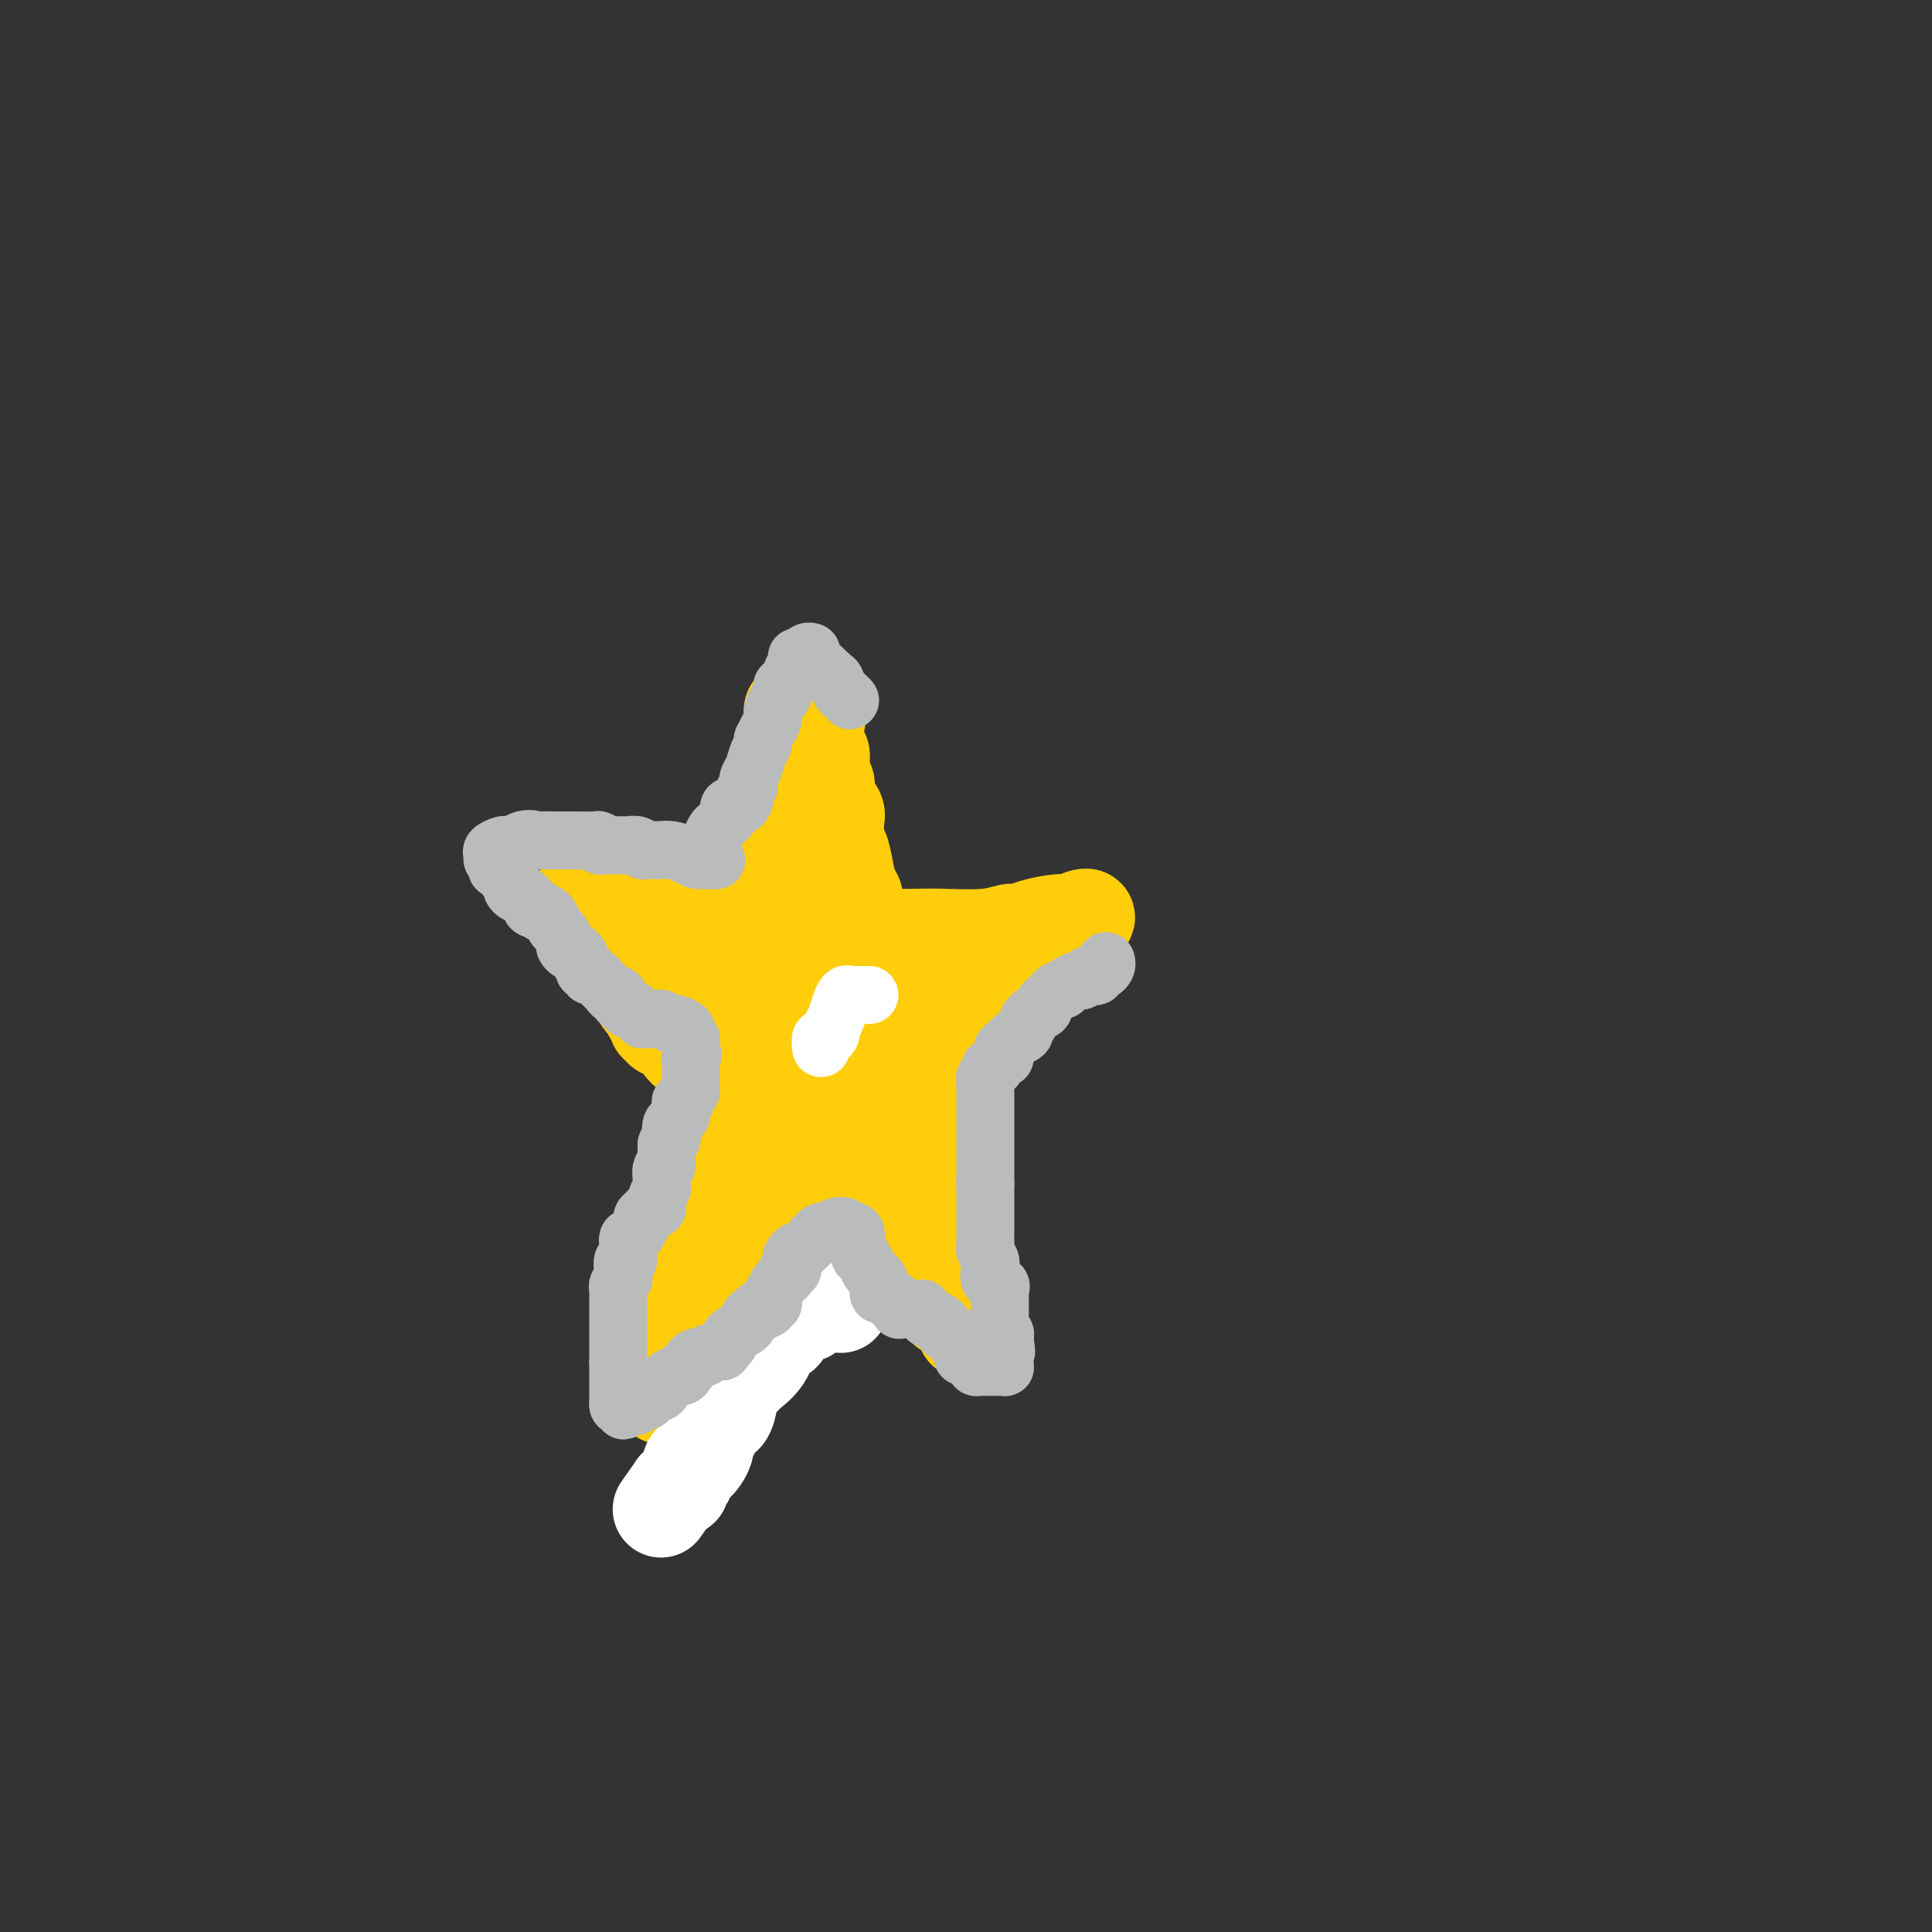 <svg viewBox='0 0 400 400' version='1.1' xmlns='http://www.w3.org/2000/svg' xmlns:xlink='http://www.w3.org/1999/xlink'><rect x="0" y="0" width="400" height="400" fill="#333333" stroke="none"/><g fill='none' stroke='#FFCD0A' stroke-width='20' stroke-linecap='round' stroke-linejoin='round'><path d='M164,147c0.000,0.816 0.000,1.632 0,2c-0.000,0.368 -0.000,0.287 0,1c0.000,0.713 0.000,2.220 0,3c-0.000,0.780 -0.000,0.833 0,1c0.000,0.167 0.000,0.447 0,1c-0.000,0.553 -0.000,1.379 0,2c0.000,0.621 0.001,1.037 0,1c-0.001,-0.037 -0.004,-0.526 0,0c0.004,0.526 0.016,2.069 0,3c-0.016,0.931 -0.060,1.252 0,2c0.060,0.748 0.224,1.922 0,3c-0.224,1.078 -0.835,2.059 -1,3c-0.165,0.941 0.116,1.842 0,3c-0.116,1.158 -0.629,2.572 -1,3c-0.371,0.428 -0.599,-0.130 -1,1c-0.401,1.130 -0.976,3.947 -1,5c-0.024,1.053 0.502,0.343 0,2c-0.502,1.657 -2.031,5.681 -3,9c-0.969,3.319 -1.376,5.932 -2,8c-0.624,2.068 -1.464,3.591 -2,5c-0.536,1.409 -0.768,2.705 -1,4'/><path d='M152,209c-1.925,6.535 -1.237,4.373 -1,4c0.237,-0.373 0.023,1.043 0,2c-0.023,0.957 0.144,1.454 0,2c-0.144,0.546 -0.601,1.141 -1,2c-0.399,0.859 -0.742,1.984 -1,3c-0.258,1.016 -0.432,1.925 -1,4c-0.568,2.075 -1.529,5.317 -2,7c-0.471,1.683 -0.451,1.807 -1,3c-0.549,1.193 -1.666,3.455 -2,5c-0.334,1.545 0.117,2.374 0,3c-0.117,0.626 -0.800,1.051 -1,2c-0.200,0.949 0.083,2.423 0,3c-0.083,0.577 -0.534,0.257 -1,1c-0.466,0.743 -0.948,2.547 -1,4c-0.052,1.453 0.327,2.554 0,4c-0.327,1.446 -1.360,3.237 -2,5c-0.640,1.763 -0.889,3.498 -1,5c-0.111,1.502 -0.086,2.769 0,4c0.086,1.231 0.233,2.424 0,3c-0.233,0.576 -0.846,0.535 -1,1c-0.154,0.465 0.151,1.436 0,2c-0.151,0.564 -0.759,0.719 -1,1c-0.241,0.281 -0.116,0.686 0,1c0.116,0.314 0.224,0.537 0,1c-0.224,0.463 -0.778,1.168 -1,2c-0.222,0.832 -0.112,1.792 0,2c0.112,0.208 0.226,-0.336 0,0c-0.226,0.336 -0.792,1.552 -1,2c-0.208,0.448 -0.060,0.128 0,0c0.060,-0.128 0.030,-0.064 0,0'/><path d='M167,148c0.837,0.417 1.675,0.834 2,1c0.325,0.166 0.139,0.079 0,1c-0.139,0.921 -0.230,2.848 0,4c0.230,1.152 0.780,1.530 1,2c0.220,0.470 0.109,1.032 0,2c-0.109,0.968 -0.218,2.342 0,3c0.218,0.658 0.762,0.600 1,1c0.238,0.400 0.169,1.258 0,2c-0.169,0.742 -0.437,1.367 0,2c0.437,0.633 1.580,1.273 2,2c0.420,0.727 0.115,1.540 0,2c-0.115,0.460 -0.042,0.565 0,1c0.042,0.435 0.052,1.198 0,2c-0.052,0.802 -0.168,1.642 0,2c0.168,0.358 0.619,0.234 1,1c0.381,0.766 0.694,2.420 1,4c0.306,1.580 0.607,3.084 1,4c0.393,0.916 0.879,1.245 1,2c0.121,0.755 -0.123,1.937 0,3c0.123,1.063 0.611,2.008 1,3c0.389,0.992 0.677,2.032 1,3c0.323,0.968 0.679,1.864 1,3c0.321,1.136 0.606,2.513 1,3c0.394,0.487 0.896,0.083 1,1c0.104,0.917 -0.188,3.153 0,4c0.188,0.847 0.858,0.305 1,1c0.142,0.695 -0.245,2.627 0,4c0.245,1.373 1.123,2.186 2,3'/><path d='M185,214c3.021,11.318 1.573,6.614 1,5c-0.573,-1.614 -0.270,-0.138 0,2c0.270,2.138 0.507,4.939 1,7c0.493,2.061 1.240,3.382 2,5c0.760,1.618 1.532,3.533 2,5c0.468,1.467 0.632,2.486 1,4c0.368,1.514 0.939,3.524 1,4c0.061,0.476 -0.387,-0.583 0,0c0.387,0.583 1.610,2.809 2,4c0.390,1.191 -0.053,1.349 0,2c0.053,0.651 0.603,1.795 1,3c0.397,1.205 0.640,2.471 1,3c0.360,0.529 0.836,0.321 1,1c0.164,0.679 0.016,2.244 0,3c-0.016,0.756 0.101,0.703 0,1c-0.101,0.297 -0.420,0.944 0,2c0.420,1.056 1.577,2.521 2,3c0.423,0.479 0.111,-0.029 0,0c-0.111,0.029 -0.019,0.595 0,1c0.019,0.405 -0.033,0.647 0,1c0.033,0.353 0.152,0.815 0,1c-0.152,0.185 -0.576,0.092 -1,0'/><path d='M199,271c2.048,8.774 0.170,2.210 -1,0c-1.170,-2.210 -1.630,-0.067 -2,0c-0.370,0.067 -0.651,-1.941 -2,-4c-1.349,-2.059 -3.766,-4.167 -6,-7c-2.234,-2.833 -4.286,-6.389 -6,-9c-1.714,-2.611 -3.089,-4.277 -4,-5c-0.911,-0.723 -1.356,-0.503 -2,-1c-0.644,-0.497 -1.487,-1.712 -2,-2c-0.513,-0.288 -0.695,0.352 -1,0c-0.305,-0.352 -0.732,-1.697 -1,-2c-0.268,-0.303 -0.378,0.434 -1,0c-0.622,-0.434 -1.757,-2.039 -3,-3c-1.243,-0.961 -2.594,-1.279 -4,-2c-1.406,-0.721 -2.865,-1.846 -4,-3c-1.135,-1.154 -1.944,-2.336 -5,-5c-3.056,-2.664 -8.359,-6.809 -11,-9c-2.641,-2.191 -2.621,-2.429 -3,-3c-0.379,-0.571 -1.158,-1.477 -2,-2c-0.842,-0.523 -1.746,-0.665 -2,-1c-0.254,-0.335 0.143,-0.863 0,-1c-0.143,-0.137 -0.826,0.118 -1,0c-0.174,-0.118 0.161,-0.608 0,-1c-0.161,-0.392 -0.818,-0.686 -1,-1c-0.182,-0.314 0.110,-0.647 0,-1c-0.110,-0.353 -0.621,-0.724 -1,-1c-0.379,-0.276 -0.627,-0.455 -1,-1c-0.373,-0.545 -0.870,-1.454 -1,-2c-0.130,-0.546 0.106,-0.727 0,-1c-0.106,-0.273 -0.553,-0.636 -1,-1'/><path d='M131,203c-1.981,-2.665 -0.432,-1.329 0,-1c0.432,0.329 -0.251,-0.349 -1,-1c-0.749,-0.651 -1.563,-1.275 -2,-2c-0.437,-0.725 -0.498,-1.552 -1,-2c-0.502,-0.448 -1.447,-0.518 -2,-1c-0.553,-0.482 -0.716,-1.377 -1,-2c-0.284,-0.623 -0.689,-0.975 -1,-1c-0.311,-0.025 -0.529,0.277 -1,0c-0.471,-0.277 -1.195,-1.132 -2,-2c-0.805,-0.868 -1.691,-1.749 -2,-2c-0.309,-0.251 -0.040,0.128 0,0c0.040,-0.128 -0.149,-0.762 0,-1c0.149,-0.238 0.637,-0.081 1,0c0.363,0.081 0.603,0.085 2,0c1.397,-0.085 3.952,-0.258 6,0c2.048,0.258 3.587,0.949 6,2c2.413,1.051 5.698,2.464 9,3c3.302,0.536 6.620,0.196 9,0c2.380,-0.196 3.824,-0.248 6,0c2.176,0.248 5.086,0.798 8,1c2.914,0.202 5.833,0.058 8,0c2.167,-0.058 3.584,-0.029 5,0'/><path d='M178,194c10.075,0.774 5.261,0.208 4,0c-1.261,-0.208 1.031,-0.060 3,0c1.969,0.060 3.615,0.031 5,0c1.385,-0.031 2.508,-0.064 5,0c2.492,0.064 6.354,0.223 9,0c2.646,-0.223 4.075,-0.830 5,-1c0.925,-0.170 1.347,0.098 2,0c0.653,-0.098 1.537,-0.561 3,-1c1.463,-0.439 3.507,-0.853 5,-1c1.493,-0.147 2.437,-0.026 3,0c0.563,0.026 0.746,-0.043 1,0c0.254,0.043 0.579,0.197 1,0c0.421,-0.197 0.937,-0.747 1,-1c0.063,-0.253 -0.326,-0.211 -1,0c-0.674,0.211 -1.634,0.592 -2,1c-0.366,0.408 -0.140,0.844 0,1c0.140,0.156 0.192,0.031 0,0c-0.192,-0.031 -0.629,0.030 -1,0c-0.371,-0.030 -0.678,-0.151 -1,0c-0.322,0.151 -0.661,0.576 -1,1'/><path d='M219,193c-1.062,0.340 -0.719,-0.311 -1,0c-0.281,0.311 -1.188,1.584 -2,2c-0.812,0.416 -1.531,-0.025 -2,0c-0.469,0.025 -0.690,0.518 -1,1c-0.310,0.482 -0.709,0.955 -1,1c-0.291,0.045 -0.472,-0.338 -1,0c-0.528,0.338 -1.402,1.398 -2,2c-0.598,0.602 -0.920,0.748 -1,1c-0.080,0.252 0.081,0.612 0,1c-0.081,0.388 -0.403,0.804 -1,1c-0.597,0.196 -1.469,0.170 -2,1c-0.531,0.830 -0.720,2.515 -1,3c-0.280,0.485 -0.653,-0.231 -1,0c-0.347,0.231 -0.670,1.409 -1,2c-0.330,0.591 -0.666,0.595 -1,1c-0.334,0.405 -0.667,1.211 -1,2c-0.333,0.789 -0.668,1.560 -1,2c-0.332,0.440 -0.662,0.550 -1,1c-0.338,0.450 -0.686,1.241 -1,2c-0.314,0.759 -0.595,1.487 -1,2c-0.405,0.513 -0.934,0.812 -1,1c-0.066,0.188 0.330,0.266 0,1c-0.330,0.734 -1.388,2.125 -2,3c-0.612,0.875 -0.780,1.236 -2,3c-1.220,1.764 -3.491,4.933 -5,7c-1.509,2.067 -2.254,3.034 -3,4'/><path d='M183,237c-4.325,5.877 -2.137,1.570 -1,0c1.137,-1.570 1.223,-0.401 0,2c-1.223,2.401 -3.756,6.036 -5,7c-1.244,0.964 -1.200,-0.742 -3,1c-1.800,1.742 -5.446,6.933 -7,9c-1.554,2.067 -1.016,1.011 -2,2c-0.984,0.989 -3.489,4.022 -4,5c-0.511,0.978 0.972,-0.098 0,1c-0.972,1.098 -4.398,4.369 -6,6c-1.602,1.631 -1.381,1.621 -2,2c-0.619,0.379 -2.079,1.146 -3,2c-0.921,0.854 -1.305,1.795 -2,2c-0.695,0.205 -1.702,-0.327 -2,0c-0.298,0.327 0.112,1.511 0,2c-0.112,0.489 -0.746,0.283 -1,0c-0.254,-0.283 -0.127,-0.641 0,-1'/><path d='M145,277c-5.916,5.346 -1.705,-1.289 0,-4c1.705,-2.711 0.904,-1.497 1,-2c0.096,-0.503 1.090,-2.723 2,-4c0.910,-1.277 1.736,-1.612 2,-2c0.264,-0.388 -0.034,-0.827 0,-1c0.034,-0.173 0.399,-0.078 1,-1c0.601,-0.922 1.439,-2.861 2,-4c0.561,-1.139 0.844,-1.479 2,-4c1.156,-2.521 3.186,-7.225 4,-9c0.814,-1.775 0.413,-0.621 1,-1c0.587,-0.379 2.163,-2.290 3,-4c0.837,-1.710 0.936,-3.220 1,-4c0.064,-0.780 0.093,-0.829 0,-1c-0.093,-0.171 -0.308,-0.463 0,-1c0.308,-0.537 1.138,-1.318 2,-2c0.862,-0.682 1.754,-1.265 2,-2c0.246,-0.735 -0.156,-1.621 0,-3c0.156,-1.379 0.869,-3.251 1,-4c0.131,-0.749 -0.318,-0.374 0,-1c0.318,-0.626 1.405,-2.251 2,-3c0.595,-0.749 0.699,-0.620 1,-1c0.301,-0.380 0.799,-1.268 1,-2c0.201,-0.732 0.106,-1.307 0,-2c-0.106,-0.693 -0.224,-1.505 0,-2c0.224,-0.495 0.791,-0.672 1,-1c0.209,-0.328 0.060,-0.808 0,-1c-0.060,-0.192 -0.030,-0.096 0,0'/><path d='M174,211c0.997,-3.424 0.490,-1.983 0,-2c-0.490,-0.017 -0.962,-1.493 -1,-2c-0.038,-0.507 0.357,-0.044 0,0c-0.357,0.044 -1.468,-0.332 -2,0c-0.532,0.332 -0.486,1.373 -1,2c-0.514,0.627 -1.588,0.840 -2,2c-0.412,1.160 -0.162,3.266 0,4c0.162,0.734 0.236,0.097 0,0c-0.236,-0.097 -0.781,0.345 -1,1c-0.219,0.655 -0.111,1.522 0,2c0.111,0.478 0.227,0.566 0,1c-0.227,0.434 -0.797,1.214 -1,2c-0.203,0.786 -0.041,1.576 0,2c0.041,0.424 -0.041,0.481 0,1c0.041,0.519 0.203,1.501 0,2c-0.203,0.499 -0.772,0.515 -1,1c-0.228,0.485 -0.113,1.439 0,2c0.113,0.561 0.226,0.727 0,1c-0.226,0.273 -0.792,0.652 -1,1c-0.208,0.348 -0.060,0.666 0,1c0.060,0.334 0.031,0.686 0,1c-0.031,0.314 -0.065,0.591 0,1c0.065,0.409 0.228,0.950 0,1c-0.228,0.050 -0.846,-0.390 -1,0c-0.154,0.390 0.154,1.610 0,2c-0.154,0.390 -0.772,-0.049 -1,0c-0.228,0.049 -0.065,0.585 0,1c0.065,0.415 0.033,0.707 0,1'/><path d='M162,239c-1.171,4.542 -1.097,1.899 -1,1c0.097,-0.899 0.218,-0.052 0,1c-0.218,1.052 -0.775,2.309 -1,3c-0.225,0.691 -0.117,0.816 0,1c0.117,0.184 0.244,0.429 0,1c-0.244,0.571 -0.858,1.470 -1,2c-0.142,0.530 0.187,0.690 0,1c-0.187,0.310 -0.892,0.768 -1,1c-0.108,0.232 0.379,0.237 0,1c-0.379,0.763 -1.625,2.284 -2,3c-0.375,0.716 0.121,0.629 0,1c-0.121,0.371 -0.860,1.202 -1,2c-0.140,0.798 0.317,1.564 0,2c-0.317,0.436 -1.408,0.541 -2,1c-0.592,0.459 -0.683,1.273 -1,2c-0.317,0.727 -0.858,1.369 -1,2c-0.142,0.631 0.117,1.252 0,2c-0.117,0.748 -0.609,1.624 -1,2c-0.391,0.376 -0.682,0.251 -1,0c-0.318,-0.251 -0.664,-0.629 -1,0c-0.336,0.629 -0.664,2.263 -1,3c-0.336,0.737 -0.682,0.577 -1,1c-0.318,0.423 -0.610,1.430 -1,2c-0.390,0.570 -0.878,0.702 -1,1c-0.122,0.298 0.122,0.762 0,1c-0.122,0.238 -0.610,0.249 -1,1c-0.390,0.751 -0.682,2.241 -1,3c-0.318,0.759 -0.662,0.788 -1,1c-0.338,0.212 -0.669,0.606 -1,1'/><path d='M140,282c-1.770,2.553 -1.196,1.936 -1,2c0.196,0.064 0.014,0.808 0,1c-0.014,0.192 0.140,-0.169 0,0c-0.140,0.169 -0.573,0.869 -1,1c-0.427,0.131 -0.846,-0.305 -1,0c-0.154,0.305 -0.041,1.351 0,2c0.041,0.649 0.012,0.900 0,1c-0.012,0.100 -0.006,0.050 0,0'/></g>
<g fill='none' stroke='#FFFFFF' stroke-width='20' stroke-linecap='round' stroke-linejoin='round'><path d='M173,261c-0.002,0.305 -0.004,0.609 0,1c0.004,0.391 0.014,0.868 0,1c-0.014,0.132 -0.052,-0.082 0,0c0.052,0.082 0.195,0.459 0,1c-0.195,0.541 -0.729,1.245 -1,2c-0.271,0.755 -0.278,1.562 -1,2c-0.722,0.438 -2.157,0.507 -3,1c-0.843,0.493 -1.094,1.411 -1,2c0.094,0.589 0.532,0.850 0,1c-0.532,0.150 -2.034,0.191 -3,1c-0.966,0.809 -1.396,2.387 -2,3c-0.604,0.613 -1.384,0.261 -2,1c-0.616,0.739 -1.069,2.570 -2,4c-0.931,1.430 -2.340,2.461 -3,3c-0.660,0.539 -0.571,0.586 -1,1c-0.429,0.414 -1.376,1.194 -2,2c-0.624,0.806 -0.926,1.638 -1,2c-0.074,0.362 0.081,0.253 0,1c-0.081,0.747 -0.398,2.348 -1,3c-0.602,0.652 -1.489,0.355 -2,1c-0.511,0.645 -0.648,2.233 -1,3c-0.352,0.767 -0.920,0.714 -1,1c-0.080,0.286 0.328,0.913 0,2c-0.328,1.087 -1.394,2.635 -2,3c-0.606,0.365 -0.754,-0.452 -1,0c-0.246,0.452 -0.592,2.173 -1,3c-0.408,0.827 -0.879,0.761 -1,1c-0.121,0.239 0.108,0.783 0,1c-0.108,0.217 -0.554,0.109 -1,0'/><path d='M140,308c-5.500,7.833 -2.750,3.917 0,0'/><path d='M174,270c0.000,0.000 0.100,0.100 0.1,0.1'/></g>
<g fill='none' stroke='#FFFFFF' stroke-width='12' stroke-linecap='round' stroke-linejoin='round'><path d='M180,206c-0.341,0.000 -0.683,0.000 -1,0c-0.317,-0.000 -0.610,-0.001 -1,0c-0.390,0.001 -0.878,0.005 -1,0c-0.122,-0.005 0.122,-0.020 0,0c-0.122,0.020 -0.611,0.075 -1,0c-0.389,-0.075 -0.678,-0.280 -1,0c-0.322,0.280 -0.678,1.046 -1,2c-0.322,0.954 -0.612,2.096 -1,3c-0.388,0.904 -0.875,1.568 -1,2c-0.125,0.432 0.111,0.631 0,1c-0.111,0.369 -0.568,0.907 -1,1c-0.432,0.093 -0.838,-0.259 -1,0c-0.162,0.259 -0.081,1.130 0,2'/></g>
<g fill='none' stroke='#BABBBB' stroke-width='12' stroke-linecap='round' stroke-linejoin='round'><path d='M229,199c0.081,0.301 0.162,0.603 0,1c-0.162,0.397 -0.568,0.890 -1,1c-0.432,0.110 -0.889,-0.163 -1,0c-0.111,0.163 0.126,0.761 0,1c-0.126,0.239 -0.615,0.119 -1,0c-0.385,-0.119 -0.667,-0.238 -1,0c-0.333,0.238 -0.719,0.833 -1,1c-0.281,0.167 -0.458,-0.095 -1,0c-0.542,0.095 -1.451,0.546 -2,1c-0.549,0.454 -0.740,0.910 -1,1c-0.260,0.090 -0.590,-0.187 -1,0c-0.410,0.187 -0.899,0.838 -1,1c-0.101,0.162 0.185,-0.164 0,0c-0.185,0.164 -0.841,0.817 -1,1c-0.159,0.183 0.178,-0.105 0,0c-0.178,0.105 -0.871,0.602 -1,1c-0.129,0.398 0.306,0.698 0,1c-0.306,0.302 -1.354,0.606 -2,1c-0.646,0.394 -0.889,0.879 -1,1c-0.111,0.121 -0.090,-0.122 0,0c0.090,0.122 0.248,0.607 0,1c-0.248,0.393 -0.901,0.693 -1,1c-0.099,0.307 0.358,0.621 0,1c-0.358,0.379 -1.531,0.823 -2,1c-0.469,0.177 -0.235,0.089 0,0'/><path d='M210,215c-3.389,2.886 -2.361,2.102 -2,2c0.361,-0.102 0.054,0.480 0,1c-0.054,0.520 0.144,0.980 0,1c-0.144,0.020 -0.631,-0.398 -1,0c-0.369,0.398 -0.621,1.612 -1,2c-0.379,0.388 -0.886,-0.050 -1,0c-0.114,0.050 0.166,0.590 0,1c-0.166,0.410 -0.776,0.692 -1,1c-0.224,0.308 -0.060,0.642 0,1c0.060,0.358 0.016,0.740 0,1c-0.016,0.260 -0.004,0.399 0,1c0.004,0.601 0.001,1.665 0,2c-0.001,0.335 -0.000,-0.060 0,0c0.000,0.060 0.000,0.575 0,1c-0.000,0.425 -0.000,0.760 0,1c0.000,0.240 0.000,0.384 0,1c-0.000,0.616 -0.000,1.704 0,2c0.000,0.296 0.000,-0.201 0,0c-0.000,0.201 -0.000,1.100 0,2c0.000,0.900 0.000,1.802 0,2c-0.000,0.198 -0.000,-0.308 0,0c0.000,0.308 0.000,1.431 0,2c-0.000,0.569 -0.000,0.586 0,1c0.000,0.414 0.000,1.227 0,2c-0.000,0.773 -0.000,1.507 0,2c0.000,0.493 0.000,0.747 0,1'/><path d='M204,245c-0.000,4.670 -0.000,5.345 0,6c0.000,0.655 0.000,1.289 0,2c-0.000,0.711 -0.001,1.499 0,2c0.001,0.501 0.004,0.715 0,1c-0.004,0.285 -0.015,0.639 0,1c0.015,0.361 0.056,0.728 0,1c-0.056,0.272 -0.211,0.449 0,1c0.211,0.551 0.786,1.475 1,2c0.214,0.525 0.065,0.651 0,1c-0.065,0.349 -0.046,0.920 0,1c0.046,0.080 0.117,-0.330 0,0c-0.117,0.330 -0.424,1.401 0,2c0.424,0.599 1.578,0.727 2,1c0.422,0.273 0.112,0.692 0,1c-0.112,0.308 -0.026,0.507 0,1c0.026,0.493 -0.007,1.281 0,2c0.007,0.719 0.054,1.369 0,2c-0.054,0.631 -0.211,1.244 0,2c0.211,0.756 0.788,1.656 1,2c0.212,0.344 0.057,0.131 0,0c-0.057,-0.131 -0.016,-0.180 0,0c0.016,0.180 0.008,0.590 0,1'/><path d='M208,277c0.619,5.128 0.166,1.948 0,1c-0.166,-0.948 -0.044,0.337 0,1c0.044,0.663 0.012,0.703 0,1c-0.012,0.297 -0.002,0.850 0,1c0.002,0.150 -0.002,-0.103 0,0c0.002,0.103 0.012,0.564 0,1c-0.012,0.436 -0.044,0.849 0,1c0.044,0.151 0.166,0.040 0,0c-0.166,-0.040 -0.618,-0.011 -1,0c-0.382,0.011 -0.694,0.003 -1,0c-0.306,-0.003 -0.608,0.000 -1,0c-0.392,-0.000 -0.875,-0.003 -1,0c-0.125,0.003 0.107,0.011 0,0c-0.107,-0.011 -0.554,-0.042 -1,0c-0.446,0.042 -0.893,0.155 -1,0c-0.107,-0.155 0.125,-0.580 0,-1c-0.125,-0.420 -0.607,-0.834 -1,-1c-0.393,-0.166 -0.696,-0.083 -1,0'/><path d='M200,281c-1.271,-0.278 -0.449,0.027 0,0c0.449,-0.027 0.524,-0.385 0,-1c-0.524,-0.615 -1.647,-1.488 -2,-2c-0.353,-0.512 0.065,-0.662 0,-1c-0.065,-0.338 -0.612,-0.865 -1,-1c-0.388,-0.135 -0.616,0.123 -1,0c-0.384,-0.123 -0.925,-0.625 -1,-1c-0.075,-0.375 0.316,-0.621 0,-1c-0.316,-0.379 -1.338,-0.890 -2,-1c-0.662,-0.110 -0.963,0.181 -1,0c-0.037,-0.181 0.190,-0.834 0,-1c-0.190,-0.166 -0.796,0.154 -1,0c-0.204,-0.154 -0.005,-0.781 0,-1c0.005,-0.219 -0.184,-0.029 -1,0c-0.816,0.029 -2.260,-0.101 -3,0c-0.740,0.101 -0.776,0.434 -1,0c-0.224,-0.434 -0.634,-1.636 -1,-2c-0.366,-0.364 -0.687,0.110 -1,0c-0.313,-0.110 -0.619,-0.803 -1,-1c-0.381,-0.197 -0.837,0.102 -1,0c-0.163,-0.102 -0.033,-0.604 0,-1c0.033,-0.396 -0.032,-0.687 0,-1c0.032,-0.313 0.162,-0.647 0,-1c-0.162,-0.353 -0.617,-0.724 -1,-1c-0.383,-0.276 -0.694,-0.455 -1,-1c-0.306,-0.545 -0.608,-1.455 -1,-2c-0.392,-0.545 -0.875,-0.724 -1,-1c-0.125,-0.276 0.107,-0.650 0,-1c-0.107,-0.350 -0.554,-0.675 -1,-1'/><path d='M177,258c-0.791,-1.939 -0.269,-1.787 0,-2c0.269,-0.213 0.284,-0.793 0,-1c-0.284,-0.207 -0.868,-0.043 -1,0c-0.132,0.043 0.187,-0.037 0,0c-0.187,0.037 -0.879,0.190 -1,0c-0.121,-0.190 0.329,-0.724 0,-1c-0.329,-0.276 -1.436,-0.295 -2,0c-0.564,0.295 -0.585,0.905 -1,1c-0.415,0.095 -1.225,-0.325 -2,0c-0.775,0.325 -1.516,1.395 -2,2c-0.484,0.605 -0.710,0.744 -1,1c-0.290,0.256 -0.645,0.628 -1,1'/><path d='M166,259c-1.249,0.724 -0.871,0.035 -1,0c-0.129,-0.035 -0.766,0.583 -1,1c-0.234,0.417 -0.067,0.633 0,1c0.067,0.367 0.033,0.886 0,1c-0.033,0.114 -0.064,-0.176 0,0c0.064,0.176 0.225,0.819 0,1c-0.225,0.181 -0.834,-0.101 -1,0c-0.166,0.101 0.113,0.585 0,1c-0.113,0.415 -0.618,0.760 -1,1c-0.382,0.240 -0.643,0.375 -1,1c-0.357,0.625 -0.812,1.741 -1,2c-0.188,0.259 -0.111,-0.338 0,0c0.111,0.338 0.255,1.611 0,2c-0.255,0.389 -0.908,-0.107 -1,0c-0.092,0.107 0.378,0.816 0,1c-0.378,0.184 -1.603,-0.158 -2,0c-0.397,0.158 0.035,0.816 0,1c-0.035,0.184 -0.538,-0.105 -1,0c-0.462,0.105 -0.884,0.606 -1,1c-0.116,0.394 0.074,0.683 0,1c-0.074,0.317 -0.412,0.662 -1,1c-0.588,0.338 -1.428,0.668 -2,1c-0.572,0.332 -0.878,0.666 -1,1c-0.122,0.334 -0.061,0.667 0,1'/><path d='M151,278c-2.438,3.101 -1.035,1.353 -1,1c0.035,-0.353 -1.300,0.689 -2,1c-0.700,0.311 -0.766,-0.110 -1,0c-0.234,0.110 -0.636,0.751 -1,1c-0.364,0.249 -0.690,0.104 -1,0c-0.310,-0.104 -0.604,-0.169 -1,0c-0.396,0.169 -0.893,0.571 -1,1c-0.107,0.429 0.175,0.885 0,1c-0.175,0.115 -0.806,-0.110 -1,0c-0.194,0.110 0.049,0.554 0,1c-0.049,0.446 -0.389,0.893 -1,1c-0.611,0.107 -1.491,-0.126 -2,0c-0.509,0.126 -0.647,0.612 -1,1c-0.353,0.388 -0.922,0.679 -1,1c-0.078,0.321 0.334,0.674 0,1c-0.334,0.326 -1.413,0.627 -2,1c-0.587,0.373 -0.682,0.818 -1,1c-0.318,0.182 -0.858,0.100 -1,0c-0.142,-0.100 0.116,-0.219 0,0c-0.116,0.219 -0.604,0.777 -1,1c-0.396,0.223 -0.698,0.112 -1,0'/><path d='M131,291c-3.276,2.015 -1.466,0.551 -1,0c0.466,-0.551 -0.411,-0.189 -1,0c-0.589,0.189 -0.890,0.205 -1,0c-0.110,-0.205 -0.030,-0.632 0,-1c0.030,-0.368 0.008,-0.677 0,-1c-0.008,-0.323 -0.002,-0.660 0,-1c0.002,-0.340 0.001,-0.682 0,-1c-0.001,-0.318 -0.000,-0.613 0,-1c0.000,-0.387 0.000,-0.867 0,-1c-0.000,-0.133 -0.000,0.079 0,0c0.000,-0.079 0.000,-0.451 0,-1c-0.000,-0.549 -0.000,-1.274 0,-2'/><path d='M128,282c0.000,-1.633 0.000,-1.215 0,-1c-0.000,0.215 -0.000,0.226 0,0c0.000,-0.226 0.000,-0.690 0,-1c-0.000,-0.310 -0.000,-0.468 0,-1c0.000,-0.532 0.000,-1.439 0,-2c-0.000,-0.561 -0.000,-0.774 0,-1c0.000,-0.226 0.000,-0.463 0,-1c-0.000,-0.537 -0.000,-1.372 0,-2c0.000,-0.628 0.000,-1.047 0,-1c-0.000,0.047 -0.001,0.560 0,0c0.001,-0.560 0.004,-2.191 0,-3c-0.004,-0.809 -0.015,-0.794 0,-1c0.015,-0.206 0.057,-0.634 0,-1c-0.057,-0.366 -0.211,-0.670 0,-1c0.211,-0.330 0.788,-0.685 1,-1c0.212,-0.315 0.061,-0.592 0,-1c-0.061,-0.408 -0.030,-0.949 0,-1c0.030,-0.051 0.061,0.389 0,0c-0.061,-0.389 -0.212,-1.607 0,-2c0.212,-0.393 0.789,0.039 1,0c0.211,-0.039 0.057,-0.549 0,-1c-0.057,-0.451 -0.016,-0.843 0,-1c0.016,-0.157 0.008,-0.078 0,0'/><path d='M130,259c0.266,-3.969 -0.068,-2.391 0,-2c0.068,0.391 0.539,-0.406 1,-1c0.461,-0.594 0.911,-0.985 1,-1c0.089,-0.015 -0.184,0.346 0,0c0.184,-0.346 0.823,-1.400 1,-2c0.177,-0.600 -0.110,-0.748 0,-1c0.110,-0.252 0.617,-0.609 1,-1c0.383,-0.391 0.642,-0.816 1,-1c0.358,-0.184 0.814,-0.125 1,0c0.186,0.125 0.102,0.318 0,0c-0.102,-0.318 -0.223,-1.145 0,-2c0.223,-0.855 0.791,-1.738 1,-2c0.209,-0.262 0.060,0.097 0,0c-0.060,-0.097 -0.030,-0.651 0,-1c0.030,-0.349 0.061,-0.492 0,-1c-0.061,-0.508 -0.212,-1.382 0,-2c0.212,-0.618 0.789,-0.980 1,-1c0.211,-0.020 0.057,0.302 0,0c-0.057,-0.302 -0.016,-1.229 0,-2c0.016,-0.771 0.008,-1.385 0,-2'/><path d='M138,237c1.461,-3.598 1.113,-1.594 1,-1c-0.113,0.594 0.008,-0.222 0,-1c-0.008,-0.778 -0.145,-1.518 0,-2c0.145,-0.482 0.574,-0.708 1,-1c0.426,-0.292 0.850,-0.652 1,-1c0.150,-0.348 0.025,-0.685 0,-1c-0.025,-0.315 0.050,-0.610 0,-1c-0.050,-0.390 -0.224,-0.877 0,-1c0.224,-0.123 0.845,0.118 1,0c0.155,-0.118 -0.154,-0.594 0,-1c0.154,-0.406 0.773,-0.741 1,-1c0.227,-0.259 0.061,-0.440 0,-1c-0.061,-0.560 -0.016,-1.497 0,-2c0.016,-0.503 0.005,-0.572 0,-1c-0.005,-0.428 -0.002,-1.214 0,-2'/><path d='M143,220c0.774,-2.865 0.209,-1.527 0,-1c-0.209,0.527 -0.060,0.243 0,0c0.060,-0.243 0.032,-0.446 0,-1c-0.032,-0.554 -0.068,-1.459 0,-2c0.068,-0.541 0.241,-0.718 0,-1c-0.241,-0.282 -0.895,-0.668 -1,-1c-0.105,-0.332 0.340,-0.611 0,-1c-0.340,-0.389 -1.466,-0.889 -2,-1c-0.534,-0.111 -0.475,0.166 -1,0c-0.525,-0.166 -1.633,-0.777 -2,-1c-0.367,-0.223 0.008,-0.059 0,0c-0.008,0.059 -0.397,0.013 -1,0c-0.603,-0.013 -1.418,0.008 -2,0c-0.582,-0.008 -0.929,-0.043 -1,0c-0.071,0.043 0.135,0.165 0,0c-0.135,-0.165 -0.610,-0.619 -1,-1c-0.390,-0.381 -0.695,-0.691 -1,-1'/><path d='M131,209c-1.885,-0.570 -1.097,0.005 -1,0c0.097,-0.005 -0.498,-0.592 -1,-1c-0.502,-0.408 -0.913,-0.639 -1,-1c-0.087,-0.361 0.149,-0.852 0,-1c-0.149,-0.148 -0.684,0.047 -1,0c-0.316,-0.047 -0.414,-0.337 -1,-1c-0.586,-0.663 -1.658,-1.698 -2,-2c-0.342,-0.302 0.048,0.130 0,0c-0.048,-0.130 -0.534,-0.822 -1,-1c-0.466,-0.178 -0.914,0.160 -1,0c-0.086,-0.160 0.188,-0.816 0,-1c-0.188,-0.184 -0.838,0.104 -1,0c-0.162,-0.104 0.164,-0.601 0,-1c-0.164,-0.399 -0.818,-0.699 -1,-1c-0.182,-0.301 0.110,-0.604 0,-1c-0.110,-0.396 -0.621,-0.884 -1,-1c-0.379,-0.116 -0.626,0.139 -1,0c-0.374,-0.139 -0.874,-0.671 -1,-1c-0.126,-0.329 0.121,-0.456 0,-1c-0.121,-0.544 -0.610,-1.505 -1,-2c-0.390,-0.495 -0.682,-0.524 -1,-1c-0.318,-0.476 -0.663,-1.397 -1,-2c-0.337,-0.603 -0.668,-0.886 -1,-1c-0.332,-0.114 -0.666,-0.057 -1,0'/><path d='M112,189c-3.097,-3.328 -1.340,-1.647 -1,-1c0.340,0.647 -0.736,0.262 -1,0c-0.264,-0.262 0.284,-0.399 0,-1c-0.284,-0.601 -1.400,-1.667 -2,-2c-0.600,-0.333 -0.683,0.066 -1,0c-0.317,-0.066 -0.867,-0.596 -1,-1c-0.133,-0.404 0.153,-0.682 0,-1c-0.153,-0.318 -0.744,-0.677 -1,-1c-0.256,-0.323 -0.178,-0.611 0,-1c0.178,-0.389 0.454,-0.878 0,-1c-0.454,-0.122 -1.640,0.122 -2,0c-0.360,-0.122 0.107,-0.611 0,-1c-0.107,-0.389 -0.786,-0.679 -1,-1c-0.214,-0.321 0.038,-0.675 0,-1c-0.038,-0.325 -0.365,-0.622 0,-1c0.365,-0.378 1.424,-0.836 2,-1c0.576,-0.164 0.670,-0.034 1,0c0.330,0.034 0.897,-0.029 1,0c0.103,0.029 -0.256,0.151 0,0c0.256,-0.151 1.128,-0.576 2,-1'/><path d='M108,174c1.583,-0.619 2.539,-0.166 3,0c0.461,0.166 0.425,0.043 1,0c0.575,-0.043 1.761,-0.008 3,0c1.239,0.008 2.531,-0.012 4,0c1.469,0.012 3.113,0.056 4,0c0.887,-0.056 1.015,-0.211 1,0c-0.015,0.211 -0.172,0.789 0,1c0.172,0.211 0.675,0.057 1,0c0.325,-0.057 0.472,-0.016 1,0c0.528,0.016 1.437,0.008 2,0c0.563,-0.008 0.781,-0.016 1,0c0.219,0.016 0.440,0.057 1,0c0.560,-0.057 1.459,-0.211 2,0c0.541,0.211 0.723,0.789 1,1c0.277,0.211 0.647,0.057 1,0c0.353,-0.057 0.688,-0.016 1,0c0.312,0.016 0.601,0.007 1,0c0.399,-0.007 0.909,-0.012 1,0c0.091,0.012 -0.235,0.042 0,0c0.235,-0.042 1.032,-0.156 2,0c0.968,0.156 2.107,0.580 3,1c0.893,0.420 1.541,0.834 2,1c0.459,0.166 0.730,0.083 1,0'/><path d='M145,178c5.963,0.505 2.371,-0.232 1,-1c-1.371,-0.768 -0.522,-1.568 0,-2c0.522,-0.432 0.718,-0.497 1,-1c0.282,-0.503 0.650,-1.444 1,-2c0.350,-0.556 0.681,-0.727 1,-1c0.319,-0.273 0.624,-0.648 1,-1c0.376,-0.352 0.821,-0.682 1,-1c0.179,-0.318 0.090,-0.624 0,-1c-0.090,-0.376 -0.182,-0.822 0,-1c0.182,-0.178 0.636,-0.089 1,0c0.364,0.089 0.637,0.179 1,0c0.363,-0.179 0.815,-0.625 1,-1c0.185,-0.375 0.101,-0.677 0,-1c-0.101,-0.323 -0.220,-0.666 0,-1c0.220,-0.334 0.780,-0.659 1,-1c0.220,-0.341 0.101,-0.696 0,-1c-0.101,-0.304 -0.185,-0.555 0,-1c0.185,-0.445 0.637,-1.084 1,-2c0.363,-0.916 0.636,-2.108 1,-3c0.364,-0.892 0.820,-1.485 1,-2c0.180,-0.515 0.086,-0.953 0,-1c-0.086,-0.047 -0.164,0.297 0,0c0.164,-0.297 0.570,-1.234 1,-2c0.430,-0.766 0.885,-1.360 1,-2c0.115,-0.640 -0.110,-1.326 0,-2c0.110,-0.674 0.555,-1.337 1,-2'/><path d='M161,145c1.306,-3.433 1.072,-1.515 1,-1c-0.072,0.515 0.018,-0.372 0,-1c-0.018,-0.628 -0.144,-0.998 0,-1c0.144,-0.002 0.560,0.363 1,0c0.440,-0.363 0.906,-1.455 1,-2c0.094,-0.545 -0.182,-0.542 0,-1c0.182,-0.458 0.824,-1.377 1,-2c0.176,-0.623 -0.114,-0.952 0,-1c0.114,-0.048 0.633,0.184 1,0c0.367,-0.184 0.581,-0.783 1,-1c0.419,-0.217 1.044,-0.051 1,0c-0.044,0.051 -0.755,-0.011 0,1c0.755,1.011 2.976,3.097 4,4c1.024,0.903 0.852,0.623 1,1c0.148,0.377 0.617,1.409 1,2c0.383,0.591 0.681,0.740 1,1c0.319,0.260 0.660,0.630 1,1'/></g>
</svg>